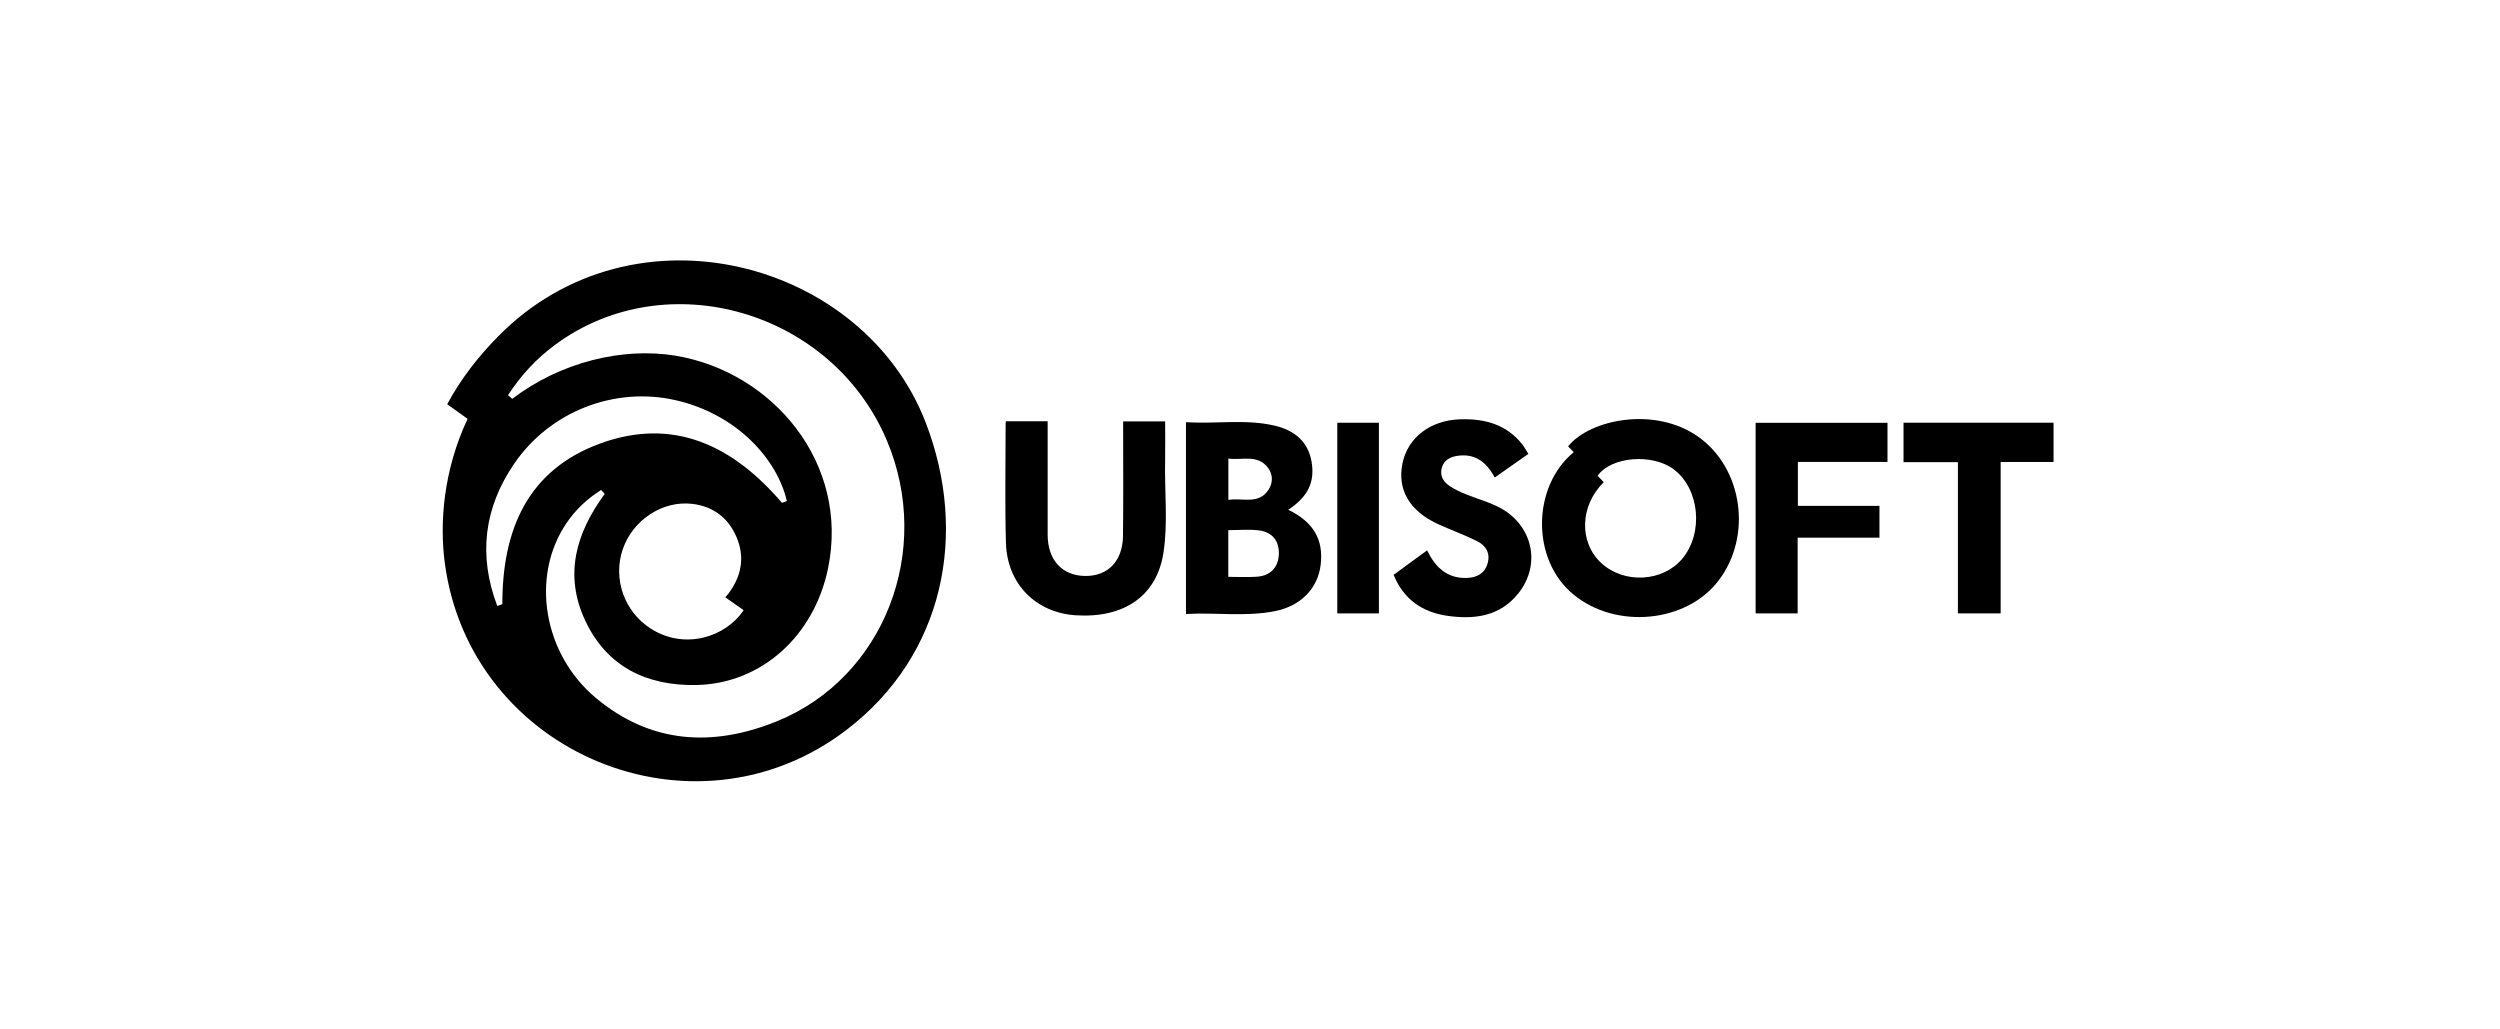<svg width="192" height="79" viewBox="0 0 192 79" fill="none" xmlns="http://www.w3.org/2000/svg">
<path d="M35.912 32.168C35.388 31.793 34.876 31.424 34.346 31.044C35.39 29.095 36.722 27.395 38.252 25.839C48.662 15.263 66.314 19.999 71.103 32.476C74.371 40.993 72.518 50.3 65.041 56.033C53.315 65.027 36.084 57.865 34.158 43.216C33.757 40.165 34.044 36.142 35.912 32.168ZM46.164 37.631C45.081 38.314 44.193 39.156 43.494 40.193C40.743 44.266 41.71 50.212 45.757 53.598C49.987 57.138 54.758 57.387 59.666 55.394C67.907 52.05 71.674 42.284 68.114 33.838C63.906 23.85 51.185 20.169 42.644 26.471C41.199 27.537 39.996 28.833 39.016 30.349C39.139 30.457 39.241 30.547 39.339 30.633C43.04 27.808 47.83 26.643 51.896 27.32C59.314 28.558 65.272 35.547 63.592 43.659C62.517 48.851 58.461 52.534 53.427 52.611C49.654 52.667 46.623 51.208 44.961 47.694C43.298 44.181 44.224 40.953 46.442 37.933C46.38 37.865 46.281 37.757 46.166 37.631H46.164ZM55.703 45.875C55.795 45.767 55.877 45.679 55.949 45.582C56.939 44.256 57.223 42.806 56.573 41.266C55.943 39.775 54.776 38.887 53.167 38.697C50.883 38.427 48.616 39.927 47.838 42.154C47.043 44.428 47.937 46.981 49.987 48.283C52.615 49.95 55.751 48.91 57.111 46.862C56.646 46.535 56.179 46.209 55.705 45.875H55.703ZM60.43 38.479C59.692 35.268 56.595 31.816 51.907 30.739C47.222 29.663 42.236 31.582 39.481 35.624C37.172 39.011 36.716 42.658 38.192 46.542C38.372 46.476 38.507 46.425 38.58 46.397C38.573 40.711 40.507 36.103 46.09 34.063C51.749 31.996 56.311 34.241 60.058 38.62C60.155 38.583 60.285 38.533 60.43 38.479Z" fill="black"/>
<path d="M120.861 34.728C120.718 34.576 120.575 34.426 120.432 34.278C122.102 32.203 127.109 31.174 130.453 33.562C133.856 35.993 134.581 41.202 131.975 44.602C129.492 47.844 124.106 48.337 120.852 45.668C117.572 42.98 117.658 37.371 120.861 34.728ZM123.166 37.032C121.324 38.85 121.253 41.649 122.983 43.245C124.73 44.859 127.704 44.698 129.199 42.908C130.851 40.931 130.532 37.554 128.554 36.054C126.904 34.803 123.716 35.063 122.699 36.541C122.848 36.699 123 36.856 123.168 37.034L123.166 37.032Z" fill="black"/>
<path d="M98.936 39.151C100.865 40.081 101.658 41.434 101.429 43.368C101.216 45.178 99.914 46.553 97.863 46.947C95.627 47.377 93.356 47.025 91.082 47.155V32.421C93.362 32.578 95.647 32.164 97.889 32.688C99.343 33.029 100.445 33.855 100.724 35.433C101.006 37.032 100.447 38.153 98.936 39.151ZM94.334 40.715V44.302C95.083 44.302 95.807 44.342 96.523 44.293C97.565 44.22 98.165 43.583 98.213 42.595C98.261 41.574 97.739 40.865 96.686 40.733C95.92 40.638 95.135 40.715 94.334 40.715ZM94.338 35.215V38.394C95.415 38.206 96.651 38.79 97.422 37.612C97.77 37.08 97.768 36.442 97.382 35.928C96.581 34.862 95.397 35.369 94.338 35.217V35.215Z" fill="black"/>
<path d="M77.257 32.351H80.459C80.459 32.541 80.459 32.734 80.459 32.928C80.459 35.646 80.453 38.361 80.46 41.079C80.466 43.002 81.561 44.203 83.316 44.234C85.072 44.266 86.222 43.103 86.246 41.167C86.28 38.38 86.257 35.594 86.258 32.807C86.258 32.668 86.258 32.531 86.258 32.362H89.483C89.483 33.397 89.5 34.43 89.48 35.462C89.434 37.792 89.707 40.141 89.353 42.449C88.846 45.758 86.341 47.483 82.64 47.256C79.569 47.067 77.349 44.859 77.257 41.703C77.168 38.64 77.234 35.571 77.232 32.505C77.232 32.461 77.246 32.417 77.257 32.353V32.351Z" fill="black"/>
<path d="M107.031 44.146C107.899 43.511 108.736 42.899 109.6 42.267C110.227 43.546 111.12 44.434 112.64 44.386C113.402 44.362 114.014 44.064 114.244 43.284C114.482 42.48 114.109 41.888 113.422 41.55C112.453 41.072 111.432 40.702 110.446 40.253C108.251 39.251 107.293 37.598 107.712 35.58C108.122 33.6 109.851 32.28 112.126 32.203C113.997 32.139 115.667 32.574 116.896 34.109C117.074 34.333 117.207 34.591 117.378 34.86C116.497 35.479 115.653 36.07 114.796 36.673C114.162 35.49 113.281 34.794 111.902 35.012C111.323 35.103 110.851 35.38 110.714 35.993C110.58 36.594 110.882 37.037 111.366 37.35C112.503 38.085 113.854 38.327 115.054 38.923C117.687 40.231 118.427 43.317 116.588 45.597C115.177 47.347 113.215 47.591 111.153 47.294C109.236 47.018 107.8 46.036 107.029 44.148L107.031 44.146Z" fill="black"/>
<path d="M144.342 38.847V41.295H138.059V47.109H134.832V32.47H144.959V35.477H138.077V38.849H144.34L144.342 38.847Z" fill="black"/>
<path d="M146.193 32.463H157.712V35.479H153.65V47.108H150.367V35.494H146.191V32.463H146.193Z" fill="black"/>
<path d="M102.703 32.466H105.899V47.109H102.703V32.466Z" fill="black"/>
</svg>
